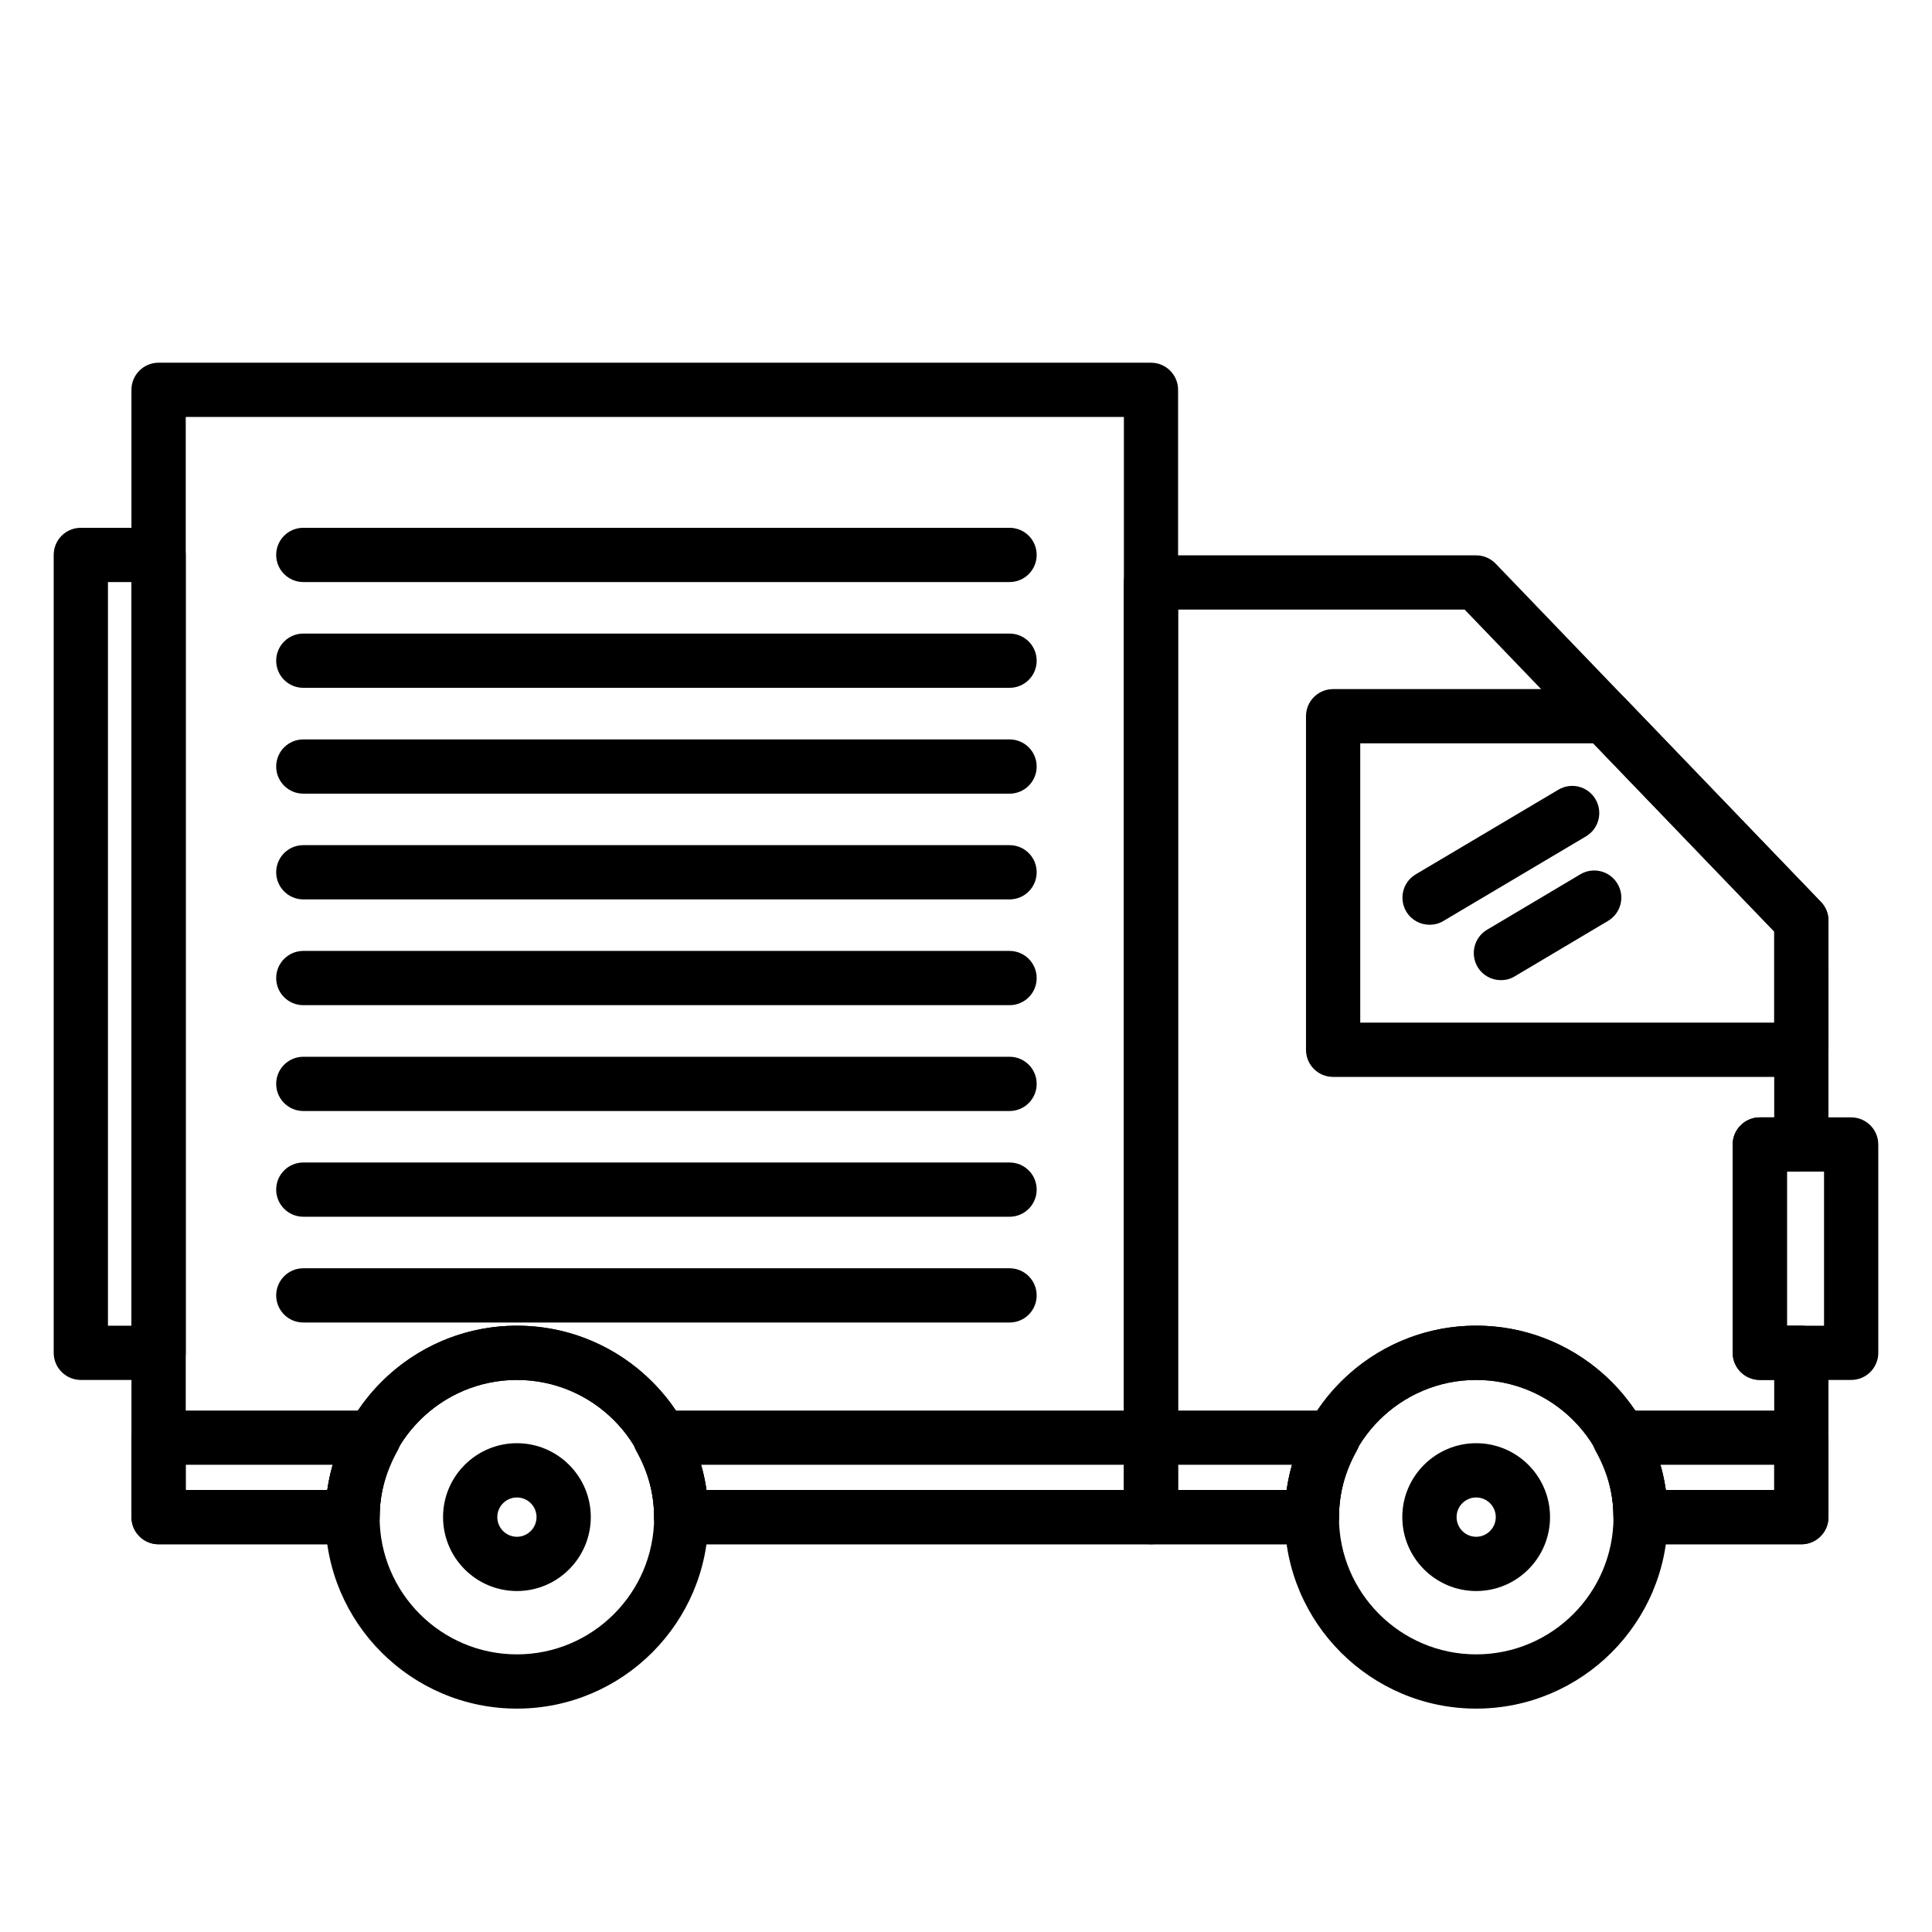 <?xml version="1.0" encoding="UTF-8"?>
<!-- Uploaded to: ICON Repo, www.iconrepo.com, Generator: ICON Repo Mixer Tools -->
<svg fill="#000000" width="800px" height="800px" version="1.1" viewBox="144 144 512 512" xmlns="http://www.w3.org/2000/svg">
 <g>
  <path d="m522.85 389.07c-2.438 0-4.832-1.238-6.184-3.512-2.016-3.426-0.898-7.836 2.527-9.855l37.77-22.41c3.426-2.051 7.836-0.926 9.855 2.5 2.019 3.426 0.902 7.836-2.527 9.859l-37.766 22.41c-1.148 0.699-2.41 1.008-3.676 1.008z"/>
  <path d="m541.75 403.75c-2.438 0-4.828-1.234-6.176-3.508-2.019-3.426-0.902-7.836 2.523-9.855l24.711-14.688c3.394-2.019 7.805-0.934 9.855 2.523 2.019 3.402 0.902 7.809-2.527 9.828l-24.707 14.688c-1.152 0.711-2.414 1.012-3.68 1.012z"/>
  <path d="m535.2 596.8c-27.965 0-50.738-22.777-50.738-50.738 0-28 22.777-50.742 50.738-50.742 28 0 50.77 22.746 50.77 50.742 0 27.969-22.766 50.738-50.77 50.738zm0-87.102c-20.047 0-36.363 16.312-36.363 36.363s16.312 36.363 36.363 36.363c20.078 0 36.395-16.312 36.395-36.363 0.004-20.051-16.316-36.363-36.395-36.363z"/>
  <path d="m535.2 565.64c-10.781 0-19.574-8.793-19.574-19.602 0-10.785 8.793-19.574 19.574-19.574 10.812 0 19.574 8.785 19.574 19.574 0 10.809-8.762 19.602-19.574 19.602zm0-24.797c-2.863 0-5.188 2.332-5.188 5.195 0 2.891 2.328 5.223 5.188 5.223 2.867 0 5.195-2.332 5.195-5.223 0-2.863-2.328-5.195-5.195-5.195z"/>
  <path d="m280.99 565.64c-10.809 0-19.578-8.793-19.578-19.602 0-10.785 8.77-19.574 19.578-19.574 10.785 0 19.574 8.785 19.574 19.574 0 10.809-8.789 19.602-19.574 19.602zm0-24.797c-2.863 0-5.199 2.332-5.199 5.195 0 2.891 2.336 5.223 5.199 5.223s5.195-2.332 5.195-5.223c0-2.863-2.332-5.195-5.195-5.195z"/>
  <path d="m621.38 553.25h-42.602c-3.984 0-7.188-3.234-7.188-7.188 0-6.035-1.598-11.934-4.742-17.547-1.266-2.246-1.234-4.941 0.055-7.164 1.293-2.191 3.652-3.535 6.203-3.535h48.273c3.953 0 7.188 3.203 7.188 7.188v21.062c0 3.949-3.227 7.184-7.188 7.184zm-35.941-14.379h28.754v-6.688h-30.238c0.641 2.191 1.145 4.438 1.484 6.688z"/>
  <path d="m280.99 596.8c-27.992 0-50.766-22.777-50.766-50.738 0-28 22.777-50.742 50.766-50.742 27.996 0 50.738 22.746 50.738 50.742 0 27.969-22.742 50.738-50.738 50.738zm0-87.102c-20.051 0-36.387 16.312-36.387 36.363s16.328 36.363 36.387 36.363c20.047 0 36.363-16.312 36.363-36.363 0.004-20.051-16.316-36.363-36.363-36.363z"/>
  <path d="m449.02 553.25h-124.48c-3.953 0-7.188-3.234-7.188-7.188 0-20.047-16.312-36.363-36.363-36.363s-36.387 16.312-36.387 36.363c0 3.953-3.219 7.188-7.188 7.188h-51.387c-3.977 0-7.188-3.234-7.188-7.188l-0.008-298.75c0-3.961 3.215-7.188 7.188-7.188h263c3.988 0 7.188 3.231 7.188 7.188v298.75c0 3.957-3.199 7.191-7.188 7.191zm-117.79-14.379h110.61l0.004-284.37h-248.62v284.38h37.512c3.512-24.602 24.711-43.559 50.262-43.559 25.555 0 46.723 18.957 50.238 43.555z"/>
  <path d="m237.41 553.25h-51.387c-3.977 0-7.188-3.234-7.188-7.188v-21.062c0-3.984 3.215-7.188 7.188-7.188h57.047c2.555 0 4.902 1.352 6.191 3.535 1.293 2.191 1.336 4.918 0.086 7.133-3.144 5.672-4.742 11.566-4.742 17.578-0.008 3.957-3.219 7.191-7.195 7.191zm-44.199-14.379h37.543c0.332-2.246 0.84-4.5 1.5-6.688h-39.047z"/>
  <path d="m491.65 553.25h-167.11c-3.953 0-7.188-3.234-7.188-7.188 0-6.035-1.598-11.934-4.742-17.547-1.238-2.246-1.211-4.941 0.086-7.164 1.289-2.191 3.652-3.535 6.203-3.535h178.39c2.559 0 4.887 1.352 6.184 3.535 1.293 2.188 1.352 4.918 0.086 7.133-3.144 5.644-4.719 11.566-4.719 17.578-0.008 3.953-3.231 7.188-7.195 7.188zm-160.45-14.379h153.8c0.332-2.246 0.812-4.5 1.484-6.688h-156.77c0.648 2.191 1.148 4.438 1.492 6.688z"/>
  <path d="m621.38 429.39h-124.09c-3.984 0-7.188-3.199-7.188-7.188v-88.395c0-3.961 3.203-7.188 7.188-7.188h71.969c1.969 0 3.824 0.816 5.195 2.215l52.094 54.168c1.289 1.32 2.019 3.113 2.019 4.969v34.23c0 3.988-3.227 7.188-7.188 7.188zm-116.9-14.379h109.71v-24.148l-47.988-49.871h-61.723z"/>
  <path d="m634.58 509.7h-24.207c-3.961 0-7.188-3.234-7.188-7.188l-0.004-55.207c0-3.961 3.231-7.188 7.188-7.188h24.207c3.984 0 7.188 3.231 7.188 7.188v55.207c0 3.957-3.199 7.188-7.184 7.188zm-17.02-14.379h9.828v-40.828h-9.828z"/>
  <path d="m621.38 553.25h-42.602c-3.984 0-7.188-3.234-7.188-7.188 0-20.047-16.312-36.363-36.395-36.363-20.047 0-36.363 16.312-36.363 36.363 0 3.953-3.231 7.188-7.188 7.188h-42.629c-3.953 0-7.188-3.234-7.188-7.188l-0.004-247.7c0-3.961 3.234-7.188 7.188-7.188h86.176c1.969 0 3.848 0.816 5.195 2.215l86.156 89.609c1.289 1.32 2.019 3.113 2.019 4.969l0.004 59.336c0 3.984-3.234 7.188-7.188 7.188h-3.824v40.828h3.824c3.953 0 7.188 3.203 7.188 7.195v43.555c0.004 3.949-3.223 7.184-7.184 7.184zm-35.918-14.379h28.723v-29.176h-3.82c-3.961 0-7.188-3.234-7.188-7.188v-55.207c0-3.961 3.231-7.188 7.188-7.188h3.82v-49.254l-82.043-85.312h-75.938v233.32h28.758c3.508-24.602 24.707-43.559 50.234-43.559 25.555 0.004 46.754 18.961 50.266 43.559z"/>
  <path d="m411.54 298.25h-187.16c-3.969 0-7.188-3.231-7.188-7.188 0-3.988 3.219-7.188 7.188-7.188h187.16c3.984 0 7.188 3.199 7.188 7.188 0.004 3.961-3.203 7.188-7.188 7.188z"/>
  <path d="m411.54 326.28h-187.16c-3.969 0-7.188-3.199-7.188-7.188 0-3.961 3.219-7.188 7.188-7.188h187.16c3.984 0 7.188 3.231 7.188 7.188 0.004 3.981-3.203 7.188-7.188 7.188z"/>
  <path d="m411.54 354.33h-187.16c-3.969 0-7.188-3.231-7.188-7.188 0-3.988 3.219-7.188 7.188-7.188h187.16c3.984 0 7.188 3.203 7.188 7.188 0.004 3.957-3.203 7.188-7.188 7.188z"/>
  <path d="m411.54 382.35h-187.16c-3.969 0-7.188-3.231-7.188-7.188 0-3.984 3.219-7.188 7.188-7.188h187.16c3.984 0 7.188 3.203 7.188 7.188 0.004 3.957-3.203 7.188-7.188 7.188z"/>
  <path d="m411.54 410.38h-187.16c-3.969 0-7.188-3.199-7.188-7.188 0-3.953 3.219-7.188 7.188-7.188h187.16c3.984 0 7.188 3.234 7.188 7.188 0.004 3.988-3.203 7.188-7.188 7.188z"/>
  <path d="m411.54 438.43h-187.16c-3.969 0-7.188-3.231-7.188-7.188 0-3.984 3.219-7.188 7.188-7.188h187.16c3.984 0 7.188 3.203 7.188 7.188 0.004 3.957-3.203 7.188-7.188 7.188z"/>
  <path d="m411.54 466.45h-187.16c-3.969 0-7.188-3.231-7.188-7.188 0-3.984 3.219-7.188 7.188-7.188h187.16c3.984 0 7.188 3.203 7.188 7.188 0.004 3.965-3.203 7.188-7.188 7.188z"/>
  <path d="m411.54 494.48h-187.16c-3.969 0-7.188-3.199-7.188-7.188 0-3.961 3.219-7.188 7.188-7.188h187.16c3.984 0 7.188 3.231 7.188 7.188 0.004 3.988-3.203 7.188-7.188 7.188z"/>
  <path d="m186.03 509.7h-20.613c-3.977 0-7.188-3.234-7.188-7.188v-211.45c0-3.988 3.215-7.188 7.188-7.188h20.609c3.977 0 7.188 3.199 7.188 7.188v211.45c0.004 3.957-3.211 7.188-7.184 7.188zm-13.422-14.379h6.231v-197.07h-6.231z"/>
 </g>
</svg>